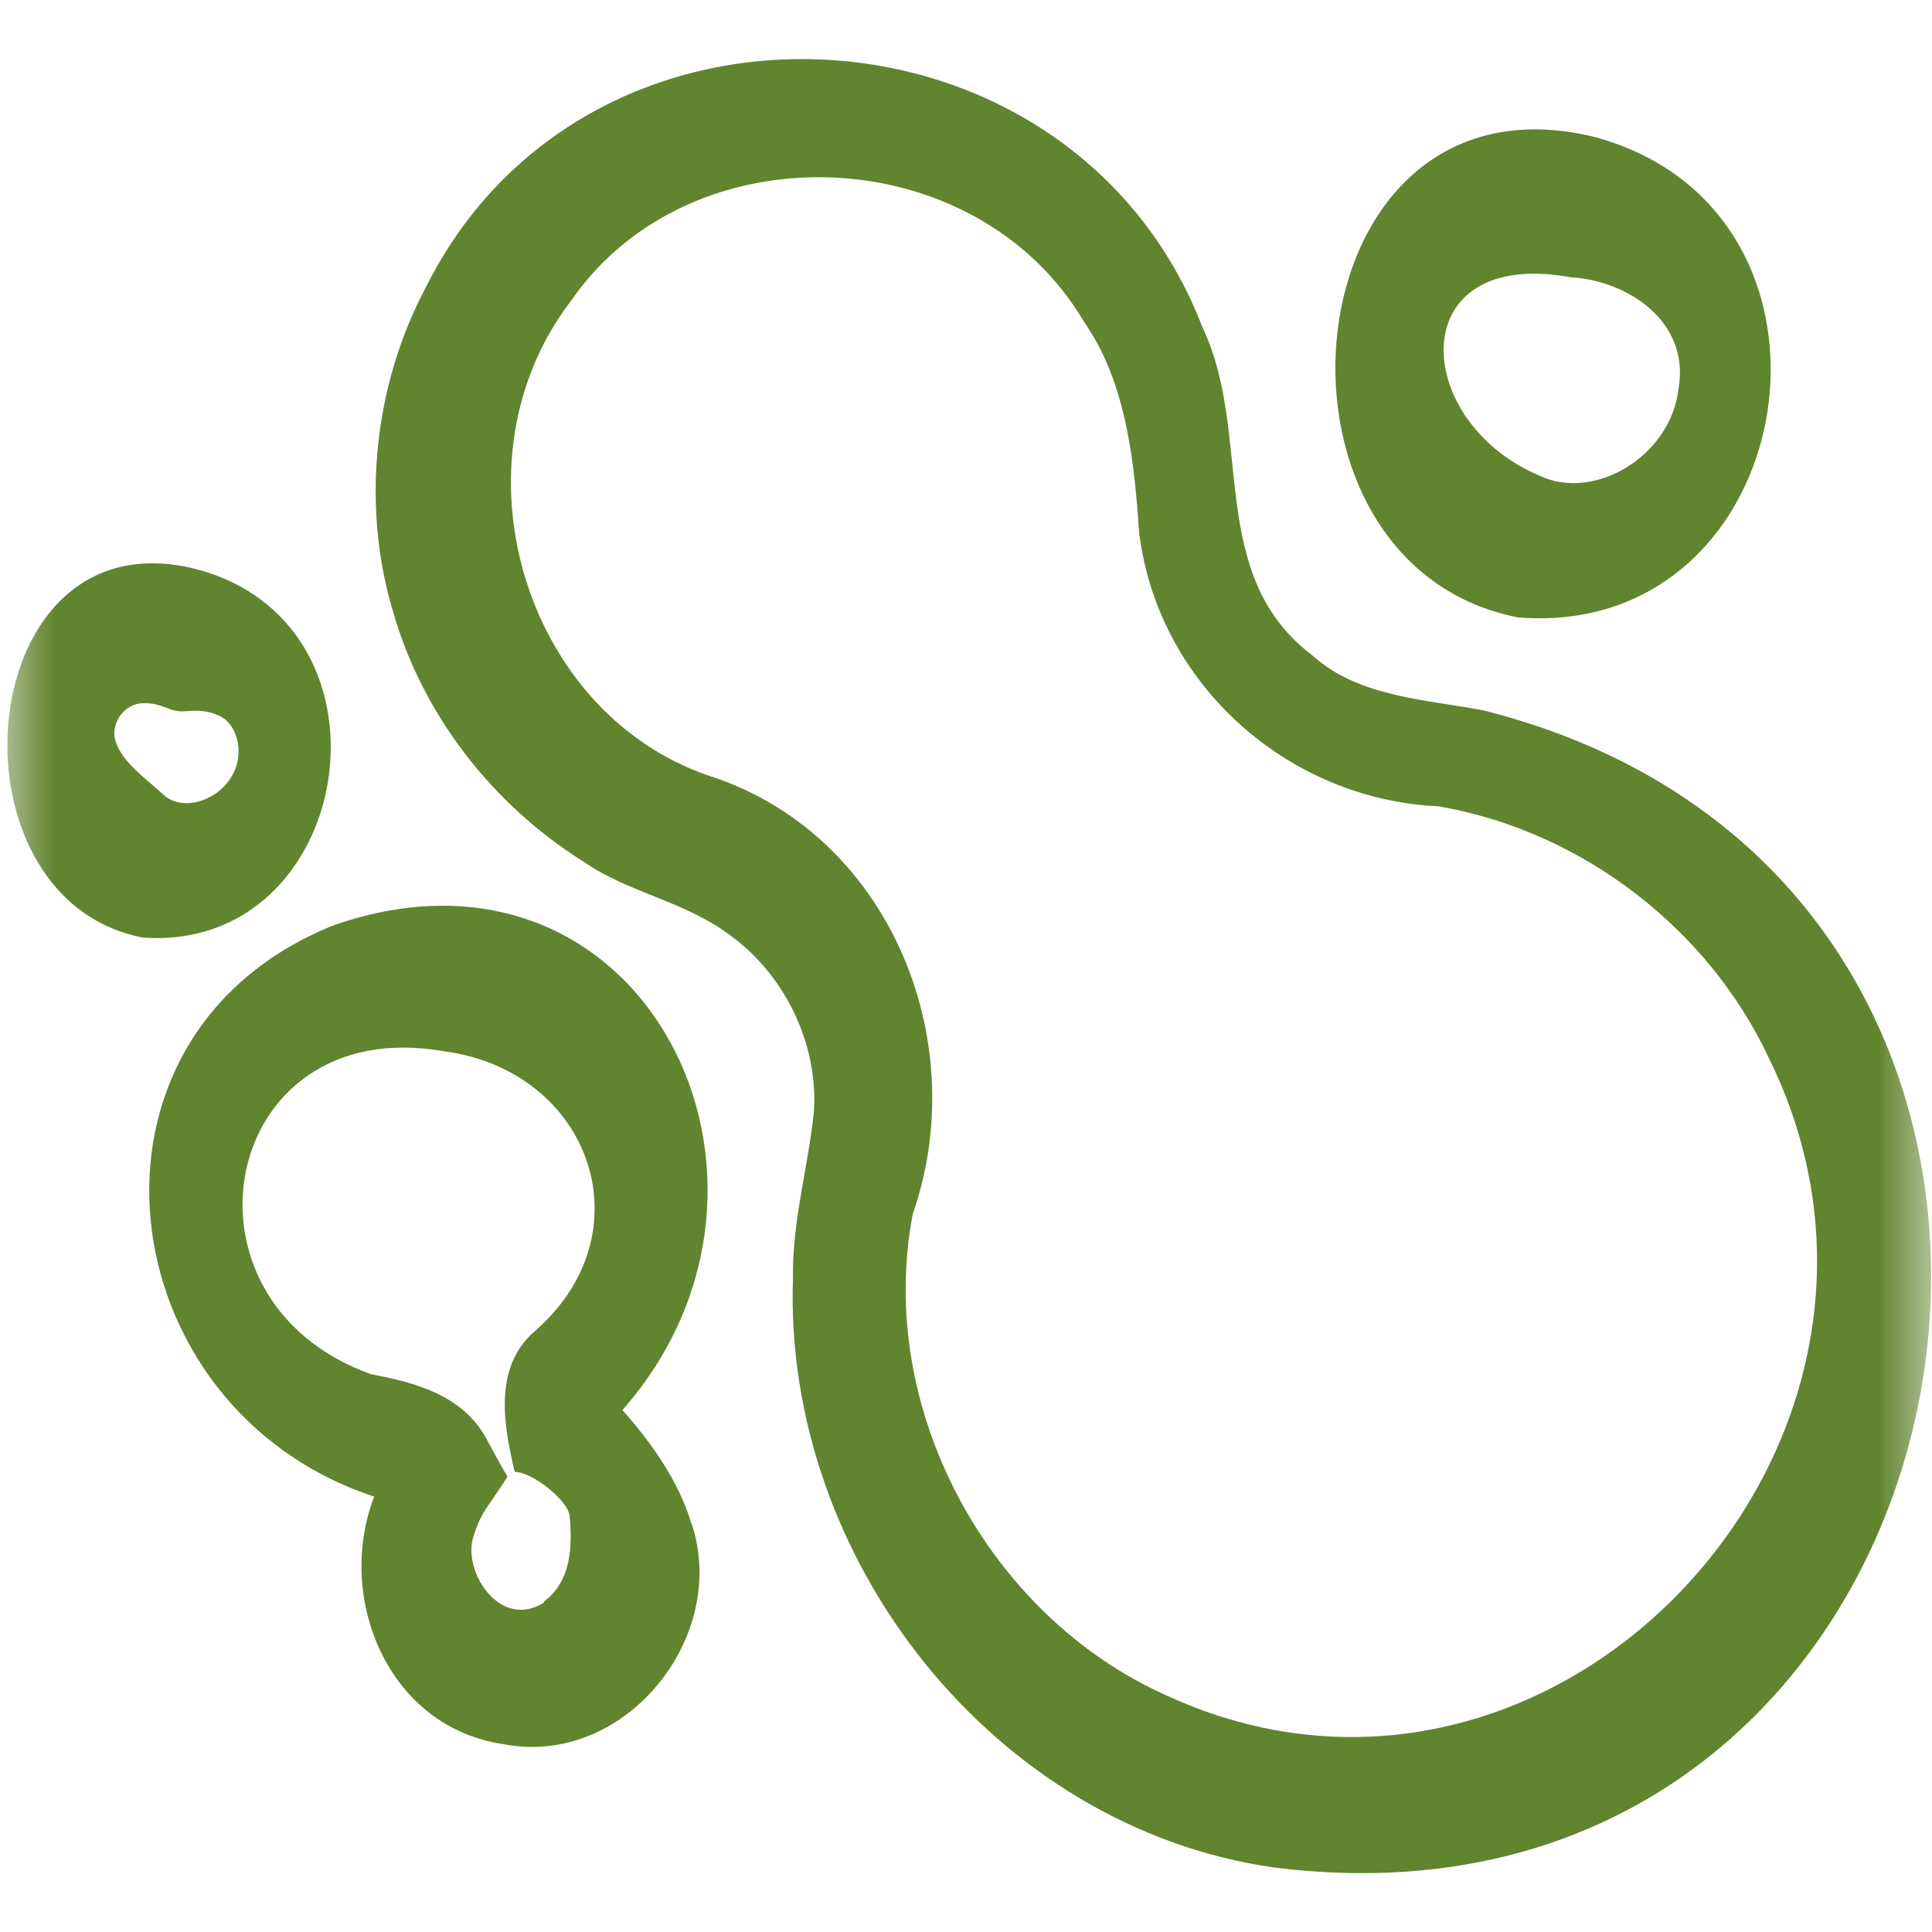 <svg xmlns="http://www.w3.org/2000/svg" fill="none" viewBox="0 0 18 18" height="18" width="18">
<mask height="18" width="18" y="0" x="0" maskUnits="userSpaceOnUse" style="mask-type:alpha" id="mask0_1446_176">
<rect fill="#D9D9D9" height="18" width="18"></rect>
</mask>
<g mask="url(#mask0_1446_176)">
<path fill="#61842F" d="M1.868 5.313C-0.268 4.721 -0.571 8.367 1.33 8.735C3.286 8.876 3.796 5.865 1.868 5.313ZM1.537 7.417C1.372 7.26 1.105 7.087 1.067 6.864C1.048 6.712 1.17 6.558 1.324 6.552C1.485 6.541 1.582 6.625 1.662 6.625C1.739 6.637 1.862 6.595 2.012 6.656C2.169 6.707 2.238 6.891 2.22 7.049C2.184 7.391 1.766 7.596 1.537 7.417Z"></path>
<path fill="#61842F" d="M14.844 1.273C12.006 0.593 11.569 5.245 14.141 5.752C16.789 5.968 17.454 1.965 14.844 1.273ZM14.348 4.434C13.136 3.923 13.073 2.295 14.638 2.584C15.149 2.611 15.751 2.987 15.638 3.625C15.564 4.252 14.856 4.671 14.348 4.434Z"></path>
<path fill="#61842F" d="M3.961 2.689C5.467 -0.347 9.998 -0.082 11.203 3.049C11.682 4.056 11.228 5.352 12.229 6.108C12.664 6.501 13.31 6.518 13.827 6.62C20.465 8.296 18.692 18.261 11.871 17.399C9.265 17.03 7.295 14.525 7.388 11.906C7.38 11.372 7.531 10.875 7.584 10.345C7.619 9.731 7.324 9.113 6.843 8.744C6.385 8.386 5.878 8.335 5.426 8.021C4.59 7.495 3.931 6.658 3.656 5.678C3.369 4.702 3.482 3.598 3.961 2.689ZM10.102 3.002C9.092 1.284 6.431 1.19 5.32 2.803C4.181 4.287 4.867 6.623 6.592 7.223C8.272 7.753 9.072 9.679 8.504 11.31C8.158 13.12 9.203 15.049 10.861 15.793C14.469 17.464 18.235 13.452 16.488 9.874C15.921 8.649 14.729 7.738 13.399 7.512C12.001 7.448 10.791 6.379 10.614 4.969C10.569 4.323 10.498 3.568 10.102 3.002Z"></path>
<path fill="#61842F" d="M6.441 14.195C6.33 13.811 6.07 13.441 5.799 13.137C7.676 11.009 5.999 7.616 3.11 8.62C0.548 9.646 0.994 13.126 3.486 13.943C3.122 14.894 3.62 16.096 4.692 16.25C5.815 16.468 6.801 15.257 6.442 14.189L6.441 14.195ZM5.071 14.929C4.669 15.186 4.322 14.666 4.404 14.338C4.482 14.078 4.54 14.056 4.728 13.758C4.631 13.594 4.532 13.404 4.532 13.404C4.308 12.996 3.873 12.883 3.457 12.803C1.532 12.116 2.052 9.429 4.132 9.794C5.506 9.972 6.05 11.498 4.962 12.42C4.604 12.753 4.688 13.268 4.796 13.713C4.961 13.715 5.293 13.979 5.307 14.124C5.333 14.388 5.328 14.735 5.065 14.922L5.071 14.929Z"></path>
</g>
</svg>
